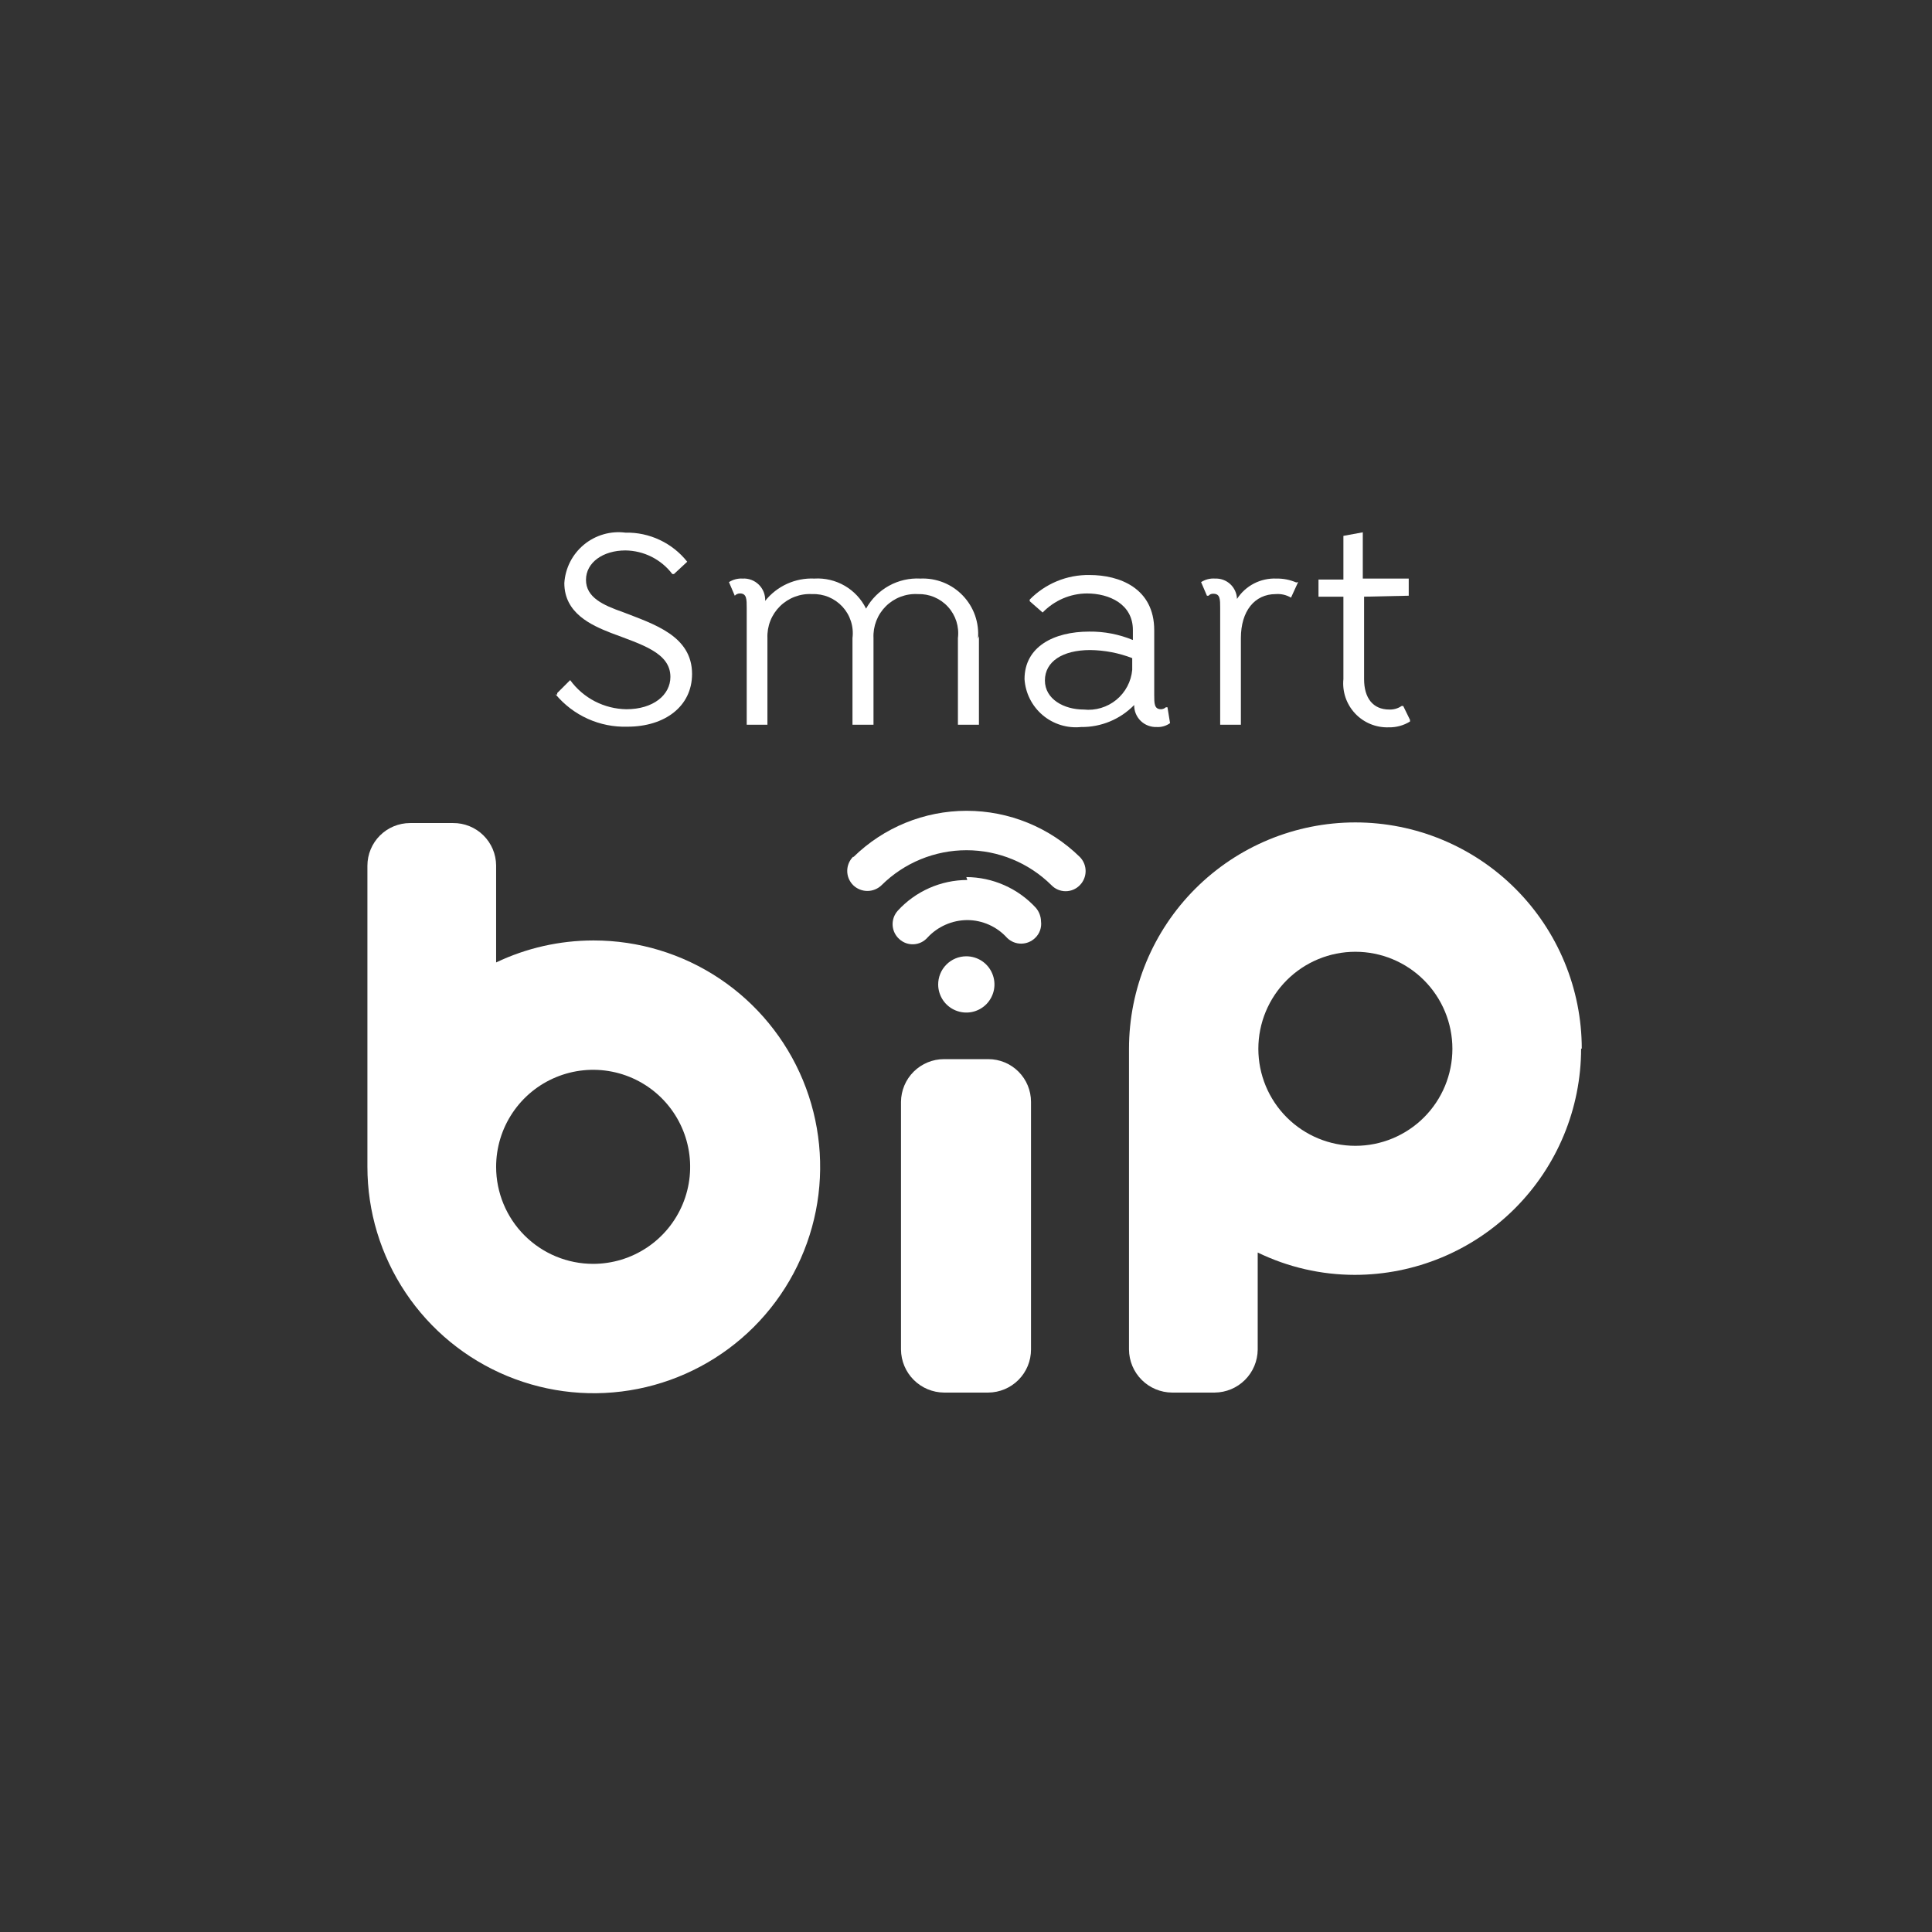 <svg width="82" height="82" viewBox="0 0 82 82" fill="none" xmlns="http://www.w3.org/2000/svg">
<rect x="0" y="0" width="82" height="82" fill="#333333" stroke="none"/>
<path d="M41.947 59.105H40.067C39.584 59.101 39.121 58.908 38.78 58.566C38.438 58.224 38.245 57.762 38.241 57.279V46.765C38.245 46.283 38.439 45.822 38.781 45.483C39.123 45.144 39.585 44.953 40.067 44.953H41.947C42.428 44.953 42.889 45.144 43.228 45.484C43.568 45.824 43.759 46.284 43.759 46.765V57.279C43.759 57.761 43.569 58.223 43.229 58.565C42.89 58.907 42.429 59.101 41.947 59.105Z" fill="white"/>
<path d="M61.644 44.514C61.644 45.606 61.21 46.654 60.438 47.426C59.666 48.198 58.618 48.632 57.526 48.632C56.434 48.632 55.387 48.198 54.614 47.426C53.842 46.654 53.408 45.606 53.408 44.514C53.408 43.422 53.842 42.375 54.614 41.602C55.387 40.83 56.434 40.396 57.526 40.396C58.618 40.396 59.666 40.83 60.438 41.602C61.21 42.375 61.644 43.422 61.644 44.514ZM67.135 44.514C67.135 41.966 66.122 39.522 64.32 37.72C62.519 35.918 60.075 34.906 57.526 34.906C54.978 34.906 52.534 35.918 50.732 37.72C48.93 39.522 47.918 41.966 47.918 44.514V57.279C47.922 57.762 48.115 58.225 48.457 58.566C48.798 58.908 49.261 59.101 49.743 59.105H51.555C52.038 59.101 52.501 58.908 52.842 58.566C53.184 58.225 53.377 57.762 53.381 57.279V53.161C54.665 53.784 56.072 54.108 57.499 54.109C60.047 54.109 62.491 53.096 64.293 51.294C66.095 49.492 67.107 47.049 67.107 44.5" fill="white"/>
<path d="M25.175 53.642C24.082 53.642 23.035 53.208 22.263 52.436C21.491 51.664 21.057 50.616 21.057 49.524C21.057 48.71 21.298 47.913 21.751 47.236C22.203 46.559 22.846 46.031 23.599 45.72C24.351 45.408 25.179 45.326 25.978 45.485C26.777 45.644 27.511 46.036 28.086 46.612C28.662 47.188 29.054 47.922 29.213 48.721C29.372 49.52 29.291 50.347 28.979 51.1C28.667 51.852 28.14 52.495 27.462 52.948C26.785 53.4 25.989 53.642 25.175 53.642ZM25.175 39.916C23.75 39.918 22.343 40.236 21.057 40.849V36.731C21.055 36.493 21.006 36.258 20.914 36.039C20.821 35.82 20.686 35.621 20.516 35.454C20.347 35.287 20.146 35.155 19.926 35.066C19.705 34.976 19.469 34.931 19.231 34.933H17.406C16.925 34.933 16.464 35.124 16.124 35.464C15.785 35.804 15.594 36.264 15.594 36.745V49.524C15.594 51.424 16.157 53.282 17.213 54.862C18.269 56.442 19.769 57.674 21.525 58.401C23.281 59.128 25.213 59.319 27.076 58.948C28.94 58.577 30.652 57.662 31.996 56.318C33.34 54.974 34.255 53.262 34.626 51.398C34.996 49.535 34.806 47.603 34.079 45.847C33.352 44.091 32.12 42.591 30.54 41.535C28.96 40.479 27.102 39.916 25.202 39.916" fill="white"/>
<path d="M23.65 29.484V29.415L24.199 28.866C24.474 29.243 24.832 29.551 25.247 29.766C25.662 29.98 26.12 30.095 26.587 30.102C27.726 30.102 28.454 29.498 28.454 28.729C28.454 27.7 27.232 27.356 25.928 26.862C25.091 26.533 23.952 26.025 23.952 24.748C23.972 24.434 24.056 24.127 24.199 23.846C24.343 23.565 24.542 23.317 24.785 23.116C25.028 22.915 25.31 22.767 25.613 22.679C25.916 22.591 26.233 22.567 26.546 22.607C27.049 22.596 27.547 22.702 28.002 22.917C28.457 23.131 28.856 23.448 29.168 23.842L28.605 24.364H28.536C28.302 24.057 28.002 23.807 27.657 23.633C27.312 23.459 26.932 23.367 26.546 23.362C25.599 23.362 24.871 23.87 24.871 24.611C24.871 25.352 25.585 25.682 26.45 25.984C27.754 26.492 29.373 26.986 29.373 28.605C29.373 29.978 28.221 30.843 26.628 30.843C26.049 30.86 25.474 30.746 24.946 30.508C24.418 30.27 23.951 29.915 23.581 29.47" fill="white"/>
<path d="M41.549 26.999V30.76H40.657V27.082C40.687 26.843 40.664 26.601 40.592 26.372C40.519 26.144 40.398 25.933 40.236 25.756C40.074 25.578 39.876 25.438 39.655 25.345C39.433 25.251 39.194 25.207 38.955 25.215C38.705 25.201 38.456 25.24 38.222 25.329C37.989 25.417 37.777 25.554 37.599 25.73C37.422 25.906 37.284 26.117 37.193 26.35C37.103 26.583 37.062 26.832 37.074 27.082V30.76H36.182V27.082C36.212 26.842 36.19 26.599 36.116 26.369C36.043 26.139 35.92 25.928 35.757 25.75C35.593 25.573 35.393 25.433 35.17 25.34C34.948 25.248 34.707 25.205 34.466 25.215C34.216 25.201 33.966 25.24 33.732 25.329C33.498 25.417 33.285 25.554 33.106 25.73C32.928 25.905 32.788 26.116 32.696 26.349C32.604 26.582 32.562 26.831 32.572 27.082V30.76H31.693V25.805C31.693 25.434 31.693 25.187 31.405 25.187C31.364 25.188 31.323 25.196 31.285 25.213C31.248 25.229 31.214 25.253 31.186 25.284L30.939 24.707C31.11 24.598 31.312 24.545 31.515 24.556C31.642 24.548 31.769 24.567 31.889 24.612C32.008 24.656 32.116 24.726 32.207 24.815C32.297 24.904 32.368 25.012 32.415 25.13C32.461 25.249 32.482 25.376 32.476 25.503C32.724 25.192 33.043 24.944 33.405 24.779C33.768 24.615 34.164 24.538 34.562 24.556C35.013 24.529 35.462 24.635 35.853 24.862C36.244 25.089 36.559 25.427 36.758 25.832C36.984 25.425 37.32 25.089 37.728 24.863C38.136 24.637 38.599 24.531 39.064 24.556C39.399 24.541 39.732 24.598 40.043 24.722C40.354 24.847 40.634 25.036 40.865 25.278C41.097 25.52 41.274 25.808 41.385 26.124C41.495 26.44 41.537 26.776 41.508 27.109" fill="white"/>
<path d="M48.055 28.427V27.933C47.486 27.713 46.881 27.597 46.271 27.59C45.09 27.59 44.349 28.084 44.349 28.88C44.349 29.676 45.159 30.115 45.996 30.115C46.243 30.142 46.492 30.119 46.729 30.048C46.967 29.977 47.188 29.86 47.38 29.703C47.571 29.546 47.73 29.352 47.846 29.133C47.962 28.914 48.033 28.674 48.055 28.427ZM49.661 30.692C49.498 30.81 49.299 30.868 49.098 30.857C48.973 30.862 48.848 30.842 48.73 30.797C48.613 30.753 48.506 30.685 48.416 30.598C48.326 30.51 48.255 30.405 48.207 30.289C48.159 30.173 48.136 30.049 48.138 29.923C47.845 30.223 47.495 30.461 47.108 30.621C46.721 30.782 46.305 30.862 45.886 30.857C45.594 30.887 45.299 30.858 45.018 30.771C44.738 30.684 44.477 30.542 44.253 30.352C44.029 30.162 43.845 29.929 43.713 29.667C43.581 29.405 43.503 29.118 43.484 28.825C43.484 27.453 44.72 26.807 46.23 26.807C46.865 26.799 47.496 26.921 48.083 27.164V26.739C48.083 25.641 47.081 25.188 46.133 25.188C45.782 25.19 45.434 25.263 45.111 25.402C44.788 25.542 44.497 25.744 44.253 25.997L43.704 25.517V25.448C44.034 25.111 44.43 24.845 44.866 24.665C45.303 24.486 45.771 24.397 46.243 24.405C47.506 24.405 48.989 24.954 48.989 26.752V29.498C48.989 29.855 48.989 30.102 49.277 30.102C49.353 30.1 49.426 30.071 49.483 30.019H49.551L49.661 30.692Z" fill="white"/>
<path d="M55.096 24.707L54.794 25.366C54.6 25.25 54.375 25.198 54.149 25.215C53.243 25.215 52.667 25.943 52.667 27.082V30.76H51.788V25.805C51.788 25.435 51.788 25.201 51.5 25.201C51.462 25.198 51.423 25.204 51.387 25.218C51.352 25.232 51.32 25.255 51.294 25.284H51.226L50.978 24.707C51.154 24.594 51.361 24.541 51.569 24.556C51.687 24.551 51.805 24.569 51.916 24.609C52.028 24.65 52.13 24.712 52.217 24.793C52.303 24.873 52.373 24.97 52.422 25.078C52.471 25.186 52.499 25.303 52.502 25.421C52.681 25.143 52.93 24.917 53.224 24.765C53.518 24.614 53.846 24.542 54.177 24.556C54.464 24.551 54.75 24.607 55.014 24.721L55.096 24.707Z" fill="white"/>
<path d="M57.896 25.325V28.825C57.896 29.621 58.267 30.115 58.967 30.115C59.153 30.122 59.335 30.069 59.489 29.964H59.557L59.845 30.554V30.623C59.574 30.792 59.259 30.877 58.94 30.87C58.674 30.879 58.41 30.831 58.164 30.73C57.919 30.629 57.697 30.476 57.516 30.283C57.334 30.089 57.195 29.859 57.109 29.608C57.023 29.356 56.992 29.089 57.018 28.825V25.325H55.961V24.597H57.018V22.744L57.841 22.593V24.556H59.791V25.284L57.896 25.325Z" fill="white"/>
<path d="M39.819 41.796C39.822 42.031 39.895 42.261 40.027 42.456C40.16 42.65 40.348 42.801 40.566 42.889C40.785 42.977 41.024 42.999 41.255 42.952C41.486 42.904 41.697 42.789 41.863 42.622C42.028 42.454 42.141 42.241 42.186 42.01C42.231 41.779 42.206 41.539 42.115 41.322C42.025 41.105 41.872 40.919 41.676 40.788C41.48 40.658 41.249 40.588 41.014 40.588C40.856 40.588 40.699 40.619 40.553 40.68C40.408 40.741 40.275 40.83 40.164 40.943C40.053 41.055 39.965 41.188 39.906 41.335C39.847 41.481 39.818 41.638 39.819 41.796Z" fill="white"/>
<path d="M41.014 37.226C41.569 37.228 42.118 37.345 42.625 37.57C43.133 37.794 43.589 38.121 43.965 38.53C44.102 38.691 44.18 38.894 44.184 39.106C44.201 39.234 44.187 39.364 44.144 39.486C44.101 39.607 44.031 39.717 43.938 39.806C43.778 39.963 43.564 40.051 43.34 40.051C43.117 40.051 42.903 39.963 42.743 39.806C42.53 39.569 42.27 39.38 41.979 39.25C41.688 39.12 41.373 39.052 41.055 39.051C40.738 39.053 40.424 39.119 40.134 39.247C39.844 39.374 39.583 39.56 39.367 39.792C39.293 39.876 39.204 39.945 39.104 39.994C39.004 40.043 38.895 40.071 38.784 40.078C38.673 40.084 38.561 40.068 38.456 40.031C38.351 39.994 38.255 39.936 38.172 39.861C38.088 39.786 38.019 39.696 37.97 39.595C37.921 39.494 37.892 39.384 37.886 39.271C37.88 39.159 37.896 39.047 37.933 38.94C37.971 38.834 38.029 38.737 38.104 38.653C38.479 38.243 38.934 37.916 39.442 37.691C39.95 37.467 40.5 37.35 41.055 37.349" fill="white"/>
<path d="M36.21 36.361C36.131 36.44 36.068 36.534 36.024 36.638C35.981 36.741 35.959 36.852 35.959 36.965C35.959 37.077 35.981 37.188 36.024 37.292C36.068 37.395 36.131 37.489 36.21 37.569C36.372 37.726 36.589 37.815 36.814 37.815C37.04 37.815 37.257 37.726 37.418 37.569C38.377 36.619 39.672 36.086 41.022 36.086C42.371 36.086 43.666 36.619 44.625 37.569C44.703 37.65 44.797 37.715 44.9 37.759C45.004 37.803 45.116 37.826 45.228 37.826C45.341 37.826 45.453 37.803 45.557 37.759C45.661 37.715 45.754 37.65 45.833 37.569C45.989 37.409 46.077 37.195 46.077 36.971C46.077 36.748 45.989 36.534 45.833 36.374C44.55 35.117 42.825 34.413 41.028 34.413C39.232 34.413 37.507 35.117 36.224 36.374" fill="white"/>
</svg>

